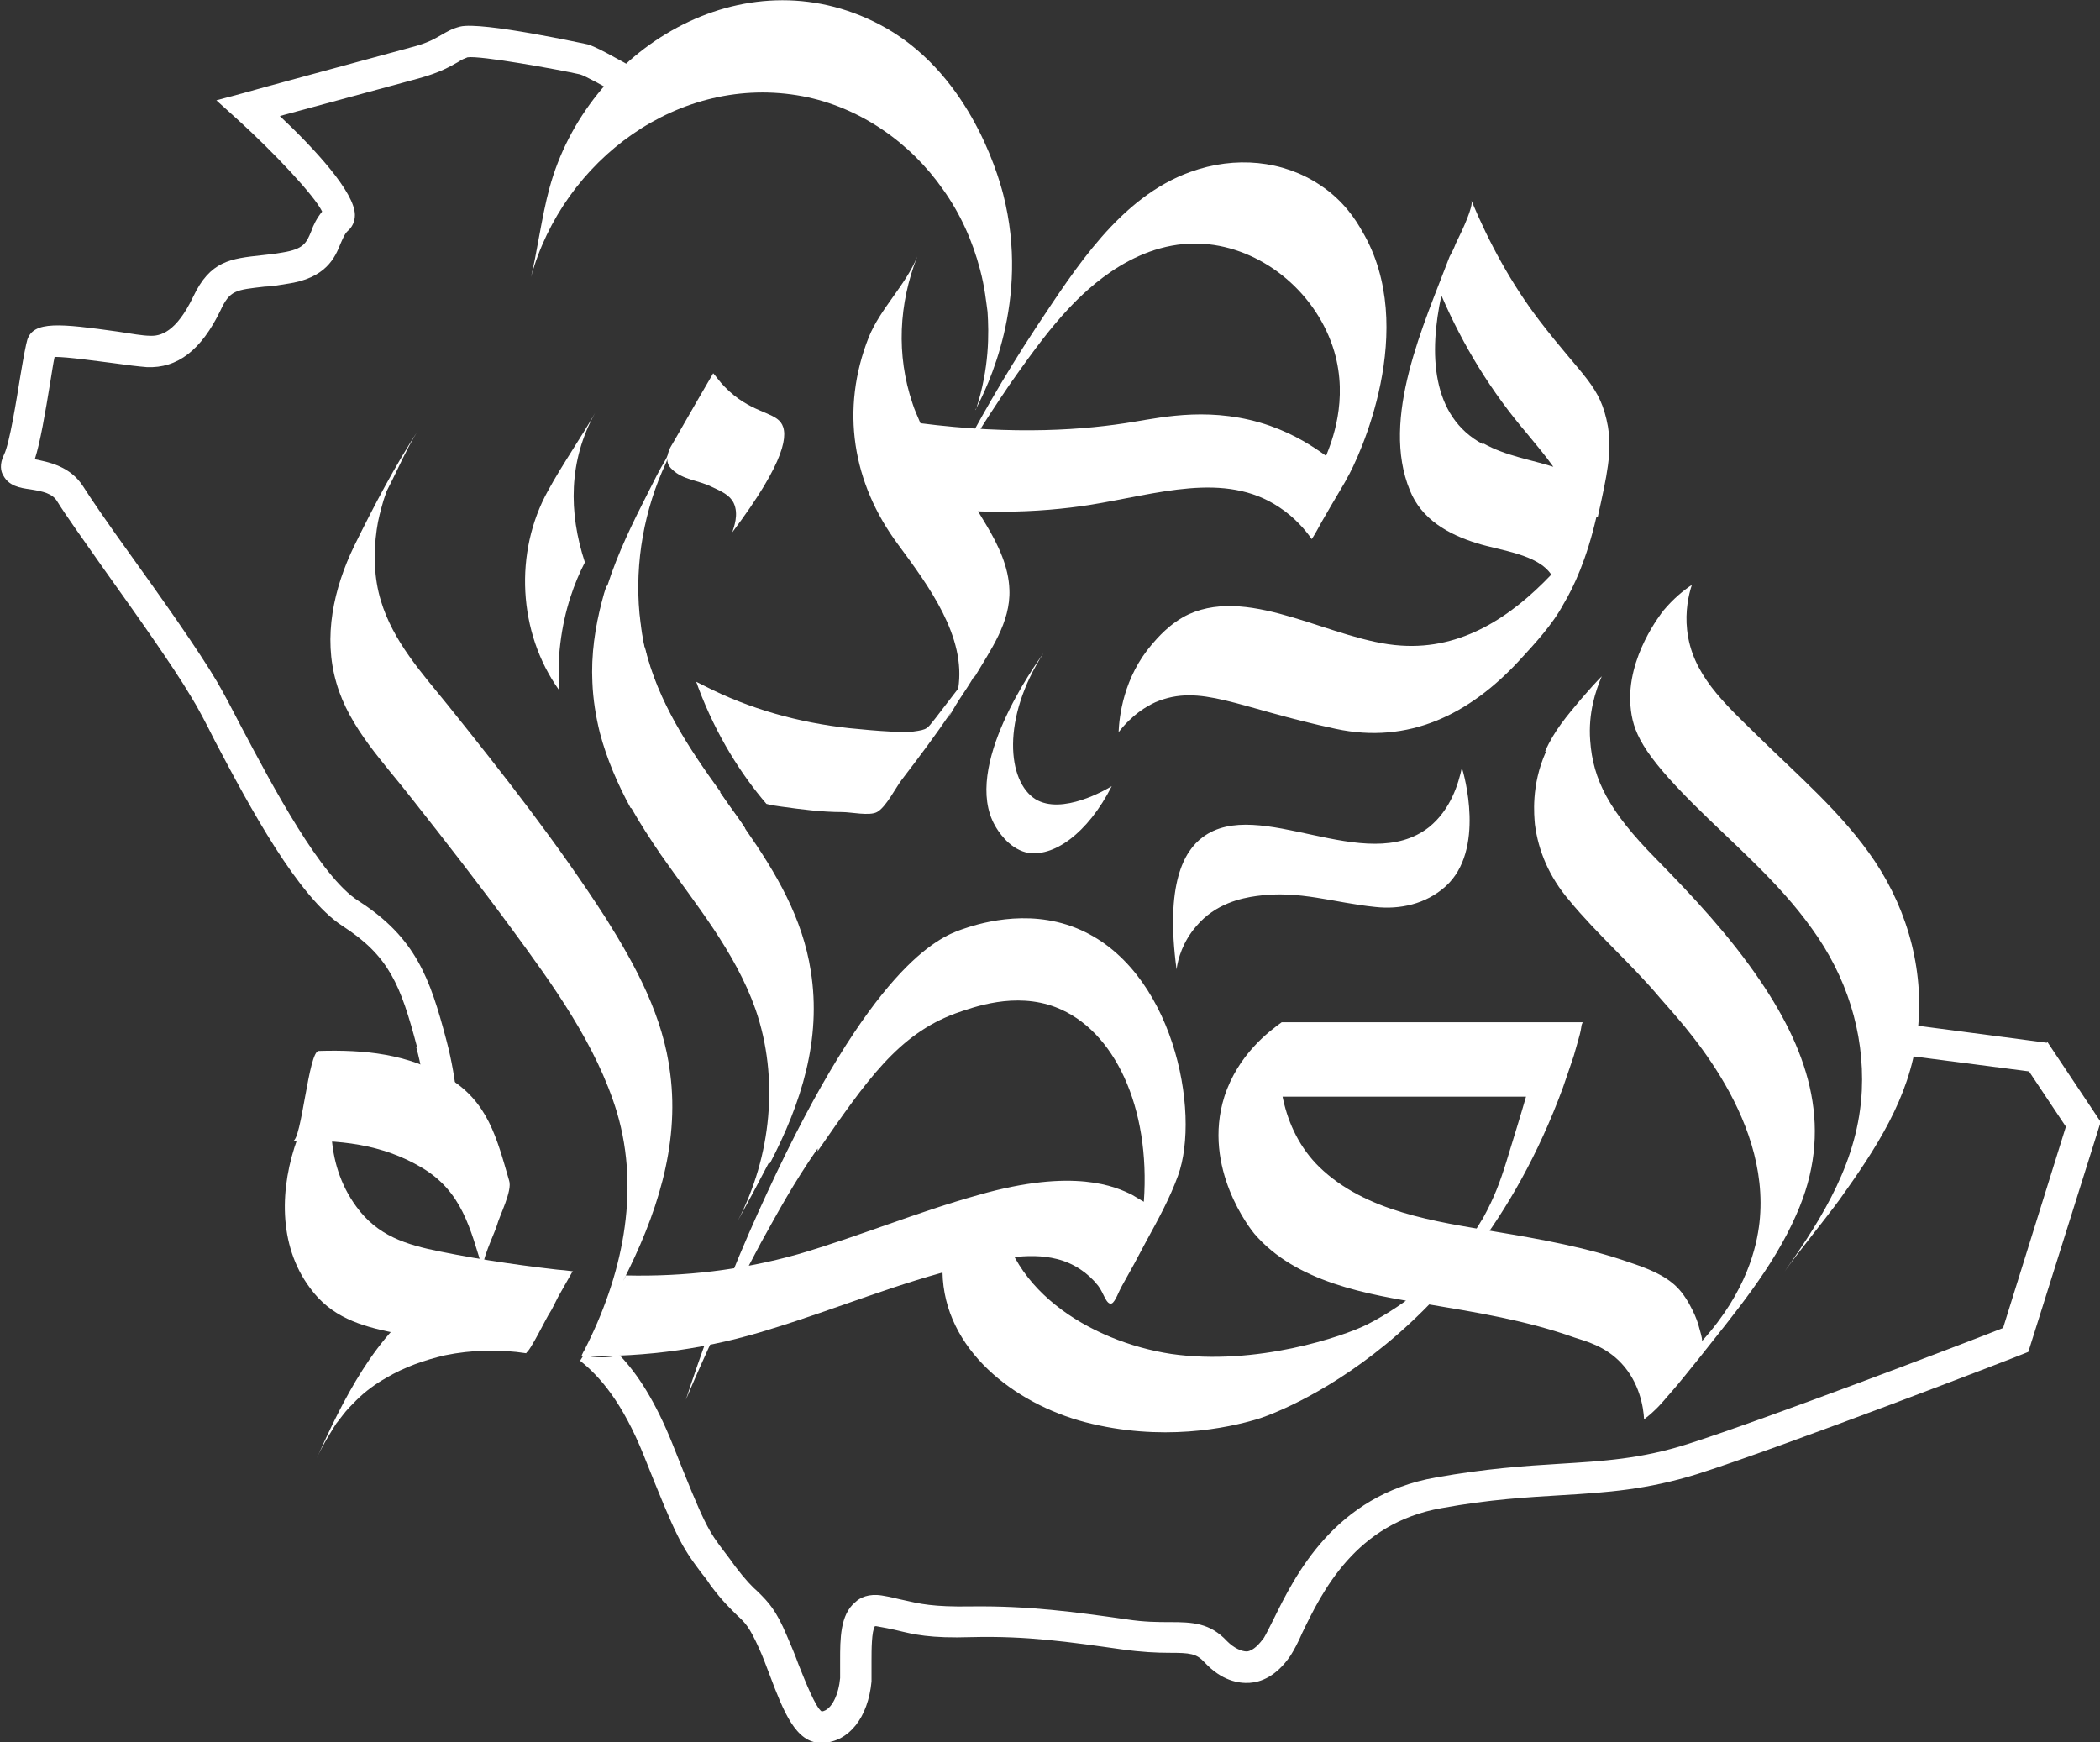 <svg xmlns="http://www.w3.org/2000/svg" id="Layer_2" viewBox="0 0 307.7 255.3"><rect x="0" y="0" width="307.7" height="255.3" fill="#333333" stroke="none"/><defs><style>      .cls-1 {        fill: #fff;      }    </style></defs><g id="Layer_1-2" data-name="Layer_1"><g><g><path class="cls-1" d="M61,153.5c.7,2.5,1.1,5.1,1.4,7.7.6,0,1.2-.1,1.8-.1,1,0,1.9.1,2.8.3-.3-3-.8-6-1.6-9-2.4-9.1-4.5-15-12.9-20.4-5.5-3.5-12.5-16.7-17.1-25.4-1.4-2.7-2.6-5-3.6-6.7-2.7-4.6-8.3-12.5-12.9-18.9-3.1-4.3-5.7-8.1-6.7-9.7-1.9-3-5.1-3.6-7.1-4,.8-2.5,1.5-6.6,2.3-11.5.2-1.2.4-2.6.6-3.5,1.9,0,6.1.6,8.5.9,2.1.3,3.8.5,5,.6,4.5.2,8-2.5,10.8-8.3,1.4-3,2.2-3,6.5-3.5.9,0,2-.2,3.2-.4,5.8-.8,7.1-3.9,7.9-5.9.4-.9.6-1.4,1-1.8.7-.6,1.1-1.4,1.1-2.4,0-3.3-5.9-9.7-11-14.5,5.9-1.6,16.6-4.5,20.3-5.5,3.3-.9,4.7-1.8,5.8-2.4.6-.4.9-.5,1.4-.7,1.8-.3,13.4,1.8,16.5,2.5.7.2,3.5,1.7,6.5,3.5,1-1.2,2.1-2.4,3.2-3.4-4.9-2.8-7.5-4.2-8.6-4.5-.1,0-15.5-3.4-18.7-2.6-1.2.3-2,.8-2.7,1.2-.9.5-1.9,1.2-4.7,1.9-5.1,1.4-24,6.5-24.2,6.6l-4.1,1.1,3.1,2.8c5.4,4.9,11.3,11.2,12.4,13.5-.8,1-1.3,2-1.6,2.9-.7,1.7-1.1,2.6-4.2,3.1-1.1.2-2.1.3-3,.4-4.6.5-7.6.8-10.1,6.1-2.5,5.2-4.8,5.8-6.4,5.7-.9,0-2.7-.3-4.6-.6-8.5-1.2-12.4-1.6-13.3,1.2-.2.7-.5,2.2-1,5.2-.6,3.7-1.6,10-2.4,11.6-.7,1.4-.5,2.5-.1,3.1.8,1.5,2.4,1.8,3.9,2,1.9.3,3.3.6,4,1.8,1.1,1.8,3.8,5.6,6.9,10,4.5,6.3,10.1,14.2,12.7,18.6,1,1.6,2.2,3.9,3.5,6.5,5.1,9.7,12.2,22.9,18.7,27.1,6.8,4.4,8.5,8.6,10.9,17.7Z"></path><path class="cls-1" d="M299.9,152.8l-20.5-2.7c0,1.6-.3,3.1-.6,4.5l18.5,2.4,5.4,8.1-9.2,29.5c-5.8,2.3-34.9,13.4-46.2,17-6.9,2.2-12.4,2.5-18.8,2.9-5,.3-10.8.7-18.1,2-14.9,2.6-20.7,14.5-23.8,20.8-.6,1.2-1.1,2.2-1.4,2.7-.6.8-1.5,1.9-2.5,2-.8,0-1.9-.5-2.9-1.5-2.5-2.7-5.1-2.8-8.4-2.8-1.7,0-3.7,0-6.3-.4-7.7-1.1-14.3-2-22.8-1.9-5.6.1-7.6-.4-9.8-.9-1-.2-2-.5-3.3-.7-1.9-.3-3.2.3-3.9,1-2.2,1.8-2.2,5.4-2.2,8.5,0,1,0,1.9,0,2.6-.2,2.3-1.2,4.7-2.7,4.9-.9-.6-2.4-4.4-3.4-6.9-.5-1.4-1.1-2.8-1.7-4.2-1.6-3.8-2.7-4.9-4.2-6.4-.9-.8-1.8-1.7-3.4-3.8-.5-.7-1-1.4-1.4-1.9-2.6-3.4-3-4-7.8-16.1-2.5-6.2-5.1-10.2-7.7-12.9-.9.2-1.8.3-2.6.3s-1.9-.1-2.7-.3c-.2.3-.3.5-.5.8,2.9,2.3,6.2,6.1,9.3,13.8,4.9,12.3,5.5,13.3,8.4,17.2.4.5.9,1.1,1.4,1.9,1.8,2.4,3,3.5,3.9,4.4,1.2,1.1,1.8,1.7,3.2,4.8.6,1.3,1.1,2.7,1.6,4,2,5.3,3.8,9.9,7.5,9.9,0,0,.2,0,.3,0,3.8-.2,6.6-3.7,7.1-9,0-.9,0-2,0-3.1,0-1.4,0-4.3.5-5,0,0,.1,0,.2,0,1.2.2,2.1.4,3,.6,2.5.6,4.8,1.2,11,1,8.1-.2,14.2.7,22,1.8,2.9.4,5.1.5,6.9.5,3.1,0,4,.1,5.2,1.4,2.5,2.7,5,3.1,6.6,3,1.6-.1,3.9-.9,6-4,.5-.8,1.1-1.9,1.7-3.3,2.9-6,7.8-16.1,20.4-18.3,7.1-1.3,12.7-1.6,17.6-1.9,6.7-.4,12.5-.8,19.9-3.1,12.6-4,47.1-17.3,47.5-17.5l1-.4,10.6-33.7-7.8-11.7Z"></path></g><path class="cls-1" d="M172.4,142c.2-1.5.9-4,2.9-6.3,2.8-3.3,6.6-4.1,8.8-4.4,6.2-.9,11.4,1,17.4,1.6,3.6.4,7.4-.4,10.3-3,5.9-5.3,2.7-16.5,2.4-17.4-.5,2.3-1.6,6.1-4.8,8.7-9.3,7.3-25-4.7-33.2,1.5-2.7,2-5.5,6.8-3.8,19.4Z"></path><path class="cls-1" d="M162.9,115.2c-.8.5-7.3,4.3-11.2,1.9-4.1-2.6-5-11.8,1.2-21.4-1.2,1.7-12,16.7-7.1,25.3.4.7,1.9,3.2,4.5,3.9,4,.9,9.1-2.8,12.6-9.7Z"></path><path class="cls-1" d="M234.1,75.8c1.4-6.3,2.1-9.5,1.5-13.3-1.1-6.1-3.6-7.1-10.1-15.6-4.1-5.4-7.3-11.3-9.9-17.5.3.8-1.2,4.1-2.3,6.3.2-.5.4-1,.6-1.5-.3.7-.5,1.3-.8,2-.3.7-.6,1.2-.7,1.4-3.7,9.8-10.2,23.7-5.8,34.3,1.7,4.2,5.6,6.4,9.8,7.7,3.5,1.1,8.9,1.6,10.9,4.6-5.9,6.2-13.1,11-22,10.4-9.9-.6-21.8-8.8-31.1-4.6-2.8,1.3-4.7,3.6-5.4,4.4-4.2,4.9-4.8,10.6-4.9,12.9,2-2.6,4.1-3.8,5.4-4.4,6.6-2.8,11.9.8,26.4,3.9,10.7,2.3,19.6-2.1,26.9-10,2.3-2.5,4.9-5.3,6.5-8.3,0,0,0,0,0,0,0,0,0,0,0,0,0,0,0,0,0,0,1.5-2.5,3.4-6.6,4.8-12.7ZM217.3,65.1c-7.7-4.1-7.9-13.5-6.1-21.8,3.2,7.4,7.3,14.1,12.6,20.3,1.3,1.6,2.6,3.1,3.8,4.8-3.1-1-7-1.6-10.2-3.4Z"></path><path class="cls-1" d="M141.3,66.8c2.7-4.7,5.2-8.3,6.6-10.4,4-5.7,6.1-8.4,8.6-11.1,2.9-3.1,10.5-10.6,20.6-9.5,8.3.9,15.9,7.3,18.4,15.7,2.1,7.2-.4,13.3-1.2,15.3-1.8-1.3-4.5-3.1-8.2-4.4-8.3-2.9-15.6-1.3-19.9-.6-7.1,1.2-17.5,2-31.5.2-1.7,3.8-3.4,7.7-5.1,11.5,12.7,2.2,22.9,1.6,30,.5,10-1.6,19.8-5,27.8.3,2.3,1.5,3.9,3.4,4.8,4.7.4-.6.9-1.5,1.5-2.6,2-3.5,3.5-5.9,3.6-6.2,1.8-3,10.7-22.1,2.3-36.3-.9-1.6-2.7-4.5-6.2-6.8-5.4-3.6-12.4-4.3-19-1.9-10.3,3.7-16.8,14.1-22.6,22.8-9.7,14.7-15.5,27.8-15.5,27.8,0,0,1.7-3.7,4.8-8.9Z"></path><path class="cls-1" d="M119.8,168.7c7.2-10.4,11.8-17.1,20.2-20.2,2.6-.9,8.7-3.2,14.7-.9,8.6,3.3,13.9,14.7,12.9,28.5-.4-.2-1-.6-1.7-1-2.4-1.2-8.5-4-22.5,0-9,2.5-17.6,6.1-26.5,8.7-8.2,2.3-16.6,3.3-25.2,3.1-.1.3-.3.6-.4.8,4.8-9.4,8.3-19.7,6.9-30.4-1-8.3-5-15.7-9.4-22.7-7-10.9-15.1-21.2-23.2-31.3-3.8-4.7-8-9.3-9.8-15.3-1-3.3-1.1-6.9-.6-10.4.2-1.5.6-2.9,1-4.3.3-.9.6-1.8,1-2.7-3.9,6.6-4.6,8-2.2,4.2,2.5-3.8,4-8.3,6.5-12.1-3.6,5.5-6.7,11.4-9.6,17.3-3,6.2-4.6,13.3-2.6,20.1,1.9,6.6,7,11.7,11.1,17,4.9,6.2,9.8,12.5,14.5,18.9,6.1,8.3,12.5,17.1,15.5,27,3.5,11.8.7,24.2-4.8,34.9-.2.3-.3.6-.4.8,9.6.2,18.8-1.1,27.9-4,9.5-2.9,18.7-6.8,28.4-9.1,4.3-1,9.1-2.2,13.4-1.1,2.4.6,4.5,2,6,3.9.8,1,1.2,2.9,2,2.6.5-.2,1.1-1.9,1.4-2.4,1.3-2.3,2.5-4.5,3.7-6.8,1.7-3.1,3.4-6.2,4.6-9.5,3.4-9.3-.7-30.6-14.9-36.3-7.4-3-14.8-.5-16.8.2-3.5,1.2-13.2,5.5-28.5,38.6-3.3,7.1-7.7,17.4-11.9,30.3,2.4-5.7,6-13.7,11-23,2.5-4.5,4.7-8.6,8.3-13.8Z"></path><path class="cls-1" d="M142.9,60.1c1.7-3.2,8.1-16,4.1-31.6-.9-3.5-5.3-18.2-18.1-24.9-20-10.5-42.9,3.6-48.4,24-1.1,4-1.9,9.9-2.7,13,4.7-17.1,21.7-29.9,39.8-26.5,8.4,1.6,15.8,6.8,20.6,13.7,2.5,3.5,4.3,7.5,5.4,11.7.7,2.6.9,4.8,1.1,6.2.2,3.1.3,8.2-1.7,14.3Z"></path><g><path class="cls-1" d="M85.7,82.4c-1.5,2.9-3,6.9-3.6,11.9-.3,2.4-.3,4.7-.2,6.8-6-8.4-6.6-20.2-1.6-29.2,2-3.7,5.3-8.5,6.9-11.4-3.9,7-3.9,14.6-1.5,21.9Z"></path><path class="cls-1" d="M105.5,116.1c-6.3-1.9-12.4-4.8-17.5-8.8-.6-2.4-1-4.9-1.1-7.4-.2-4.1.4-8.1,1.4-11.9,1.6,2.7,3.8,4.9,6.2,6.9,1.9,7.9,6.4,14.7,11.1,21.2Z"></path><path class="cls-1" d="M142.8,99c-.7,1.2-1.5,2.4-2.3,3.6-.6.9-1.1,1.9-1.7,2.8.2-.4.4-.7.6-1.1-2.3,3.4-4.7,6.6-7.3,10-.9,1.2-2.3,4-3.6,4.7-1.1.6-3.8,0-5.1,0-3,0-6-.4-8.9-.8-.7-.1-1.5-.2-2.2-.4-3.6-4.2-7.3-9.9-10-17.1-.1-.3-.2-.6-.3-.8.4.2.8.4,1.2.6,6.6,3.4,13.9,5.4,21.2,6.2,2,.2,4.1.4,6.1.5,1.1,0,2.3.2,3.3,0,2.2-.3,2-.4,3.3-2,1.1-1.4,2.2-2.9,3.3-4.3,1.2-7.6-4.3-15-8.8-21.1-6.7-9-8.5-19.8-4.3-30.4,1.7-4.2,5.4-7.6,7.1-11.8-2.7,6.9-3.1,14.4-.7,21.5.3,1,.8,2,1.2,3,1.3,2.6,3,5,4.8,7.4,0,0,.1.2.2.3.9,1.2,1.7,2.4,2.5,3.7.7,1.1,1.4,2.2,2.1,3.4,1.8,3,3.3,6.2,3.4,9.5.2,4.8-2.8,8.9-5.1,12.8Z"></path></g><path class="cls-1" d="M97.8,66.8c-.1.7,0,1.4.7,2,1.5,1.5,3.9,1.6,5.7,2.5,1.5.7,2.7,1.2,3.3,2.4.8,1.7,0,3.6-.2,4.3,7.9-10.5,8.3-14.5,7.1-16.1-1.2-1.6-4.6-1.5-8.2-5.2-.8-.8-1.3-1.6-1.7-2-3.4,5.8-5.8,10.1-6.3,10.9,0,.1-.3.6-.4,1.2Z"></path><path class="cls-1" d="M238.9,103.4c.3,3.8,1.7,6.9,9.2,14.4,5.9,5.9,12.5,11.4,17.4,18.3,5,6.9,7.7,15.1,7.3,23.7-.5,10.2-5.6,18.4-11.3,26.5,1.9-2.7,5.6-7.2,8.1-10.6,5.2-7.3,10.2-14.8,11.3-23.9,1.2-9-1.2-18.1-6.2-25.6-4.7-7-11.2-12.5-17.2-18.4-4.9-4.8-9.6-9-10.3-15.5-.3-2.7.2-5.1.7-6.6-1.2.8-2.7,2-4.2,3.8-.2.3-5.4,6.7-4.8,14Z"></path><path class="cls-1" d="M226.5,110.2c-2.2,4.9-1.7,9.4-1.6,10.6.5,3.9,2.1,7.7,5,11.1,4.1,5,9.1,9.3,13.3,14.3,2.6,3.1,16.4,17,14.6,33-.4,3.4-1.8,10-8.4,17.3,0-.6-.3-1.4-.5-2.2-.1-.4-.4-1.3-.9-2.3-.6-1.2-1.3-2.4-2.3-3.4-1.8-1.8-4.5-2.8-6.9-3.6-6.3-2.2-13-3.4-19.6-4.5-8.9-1.5-19.1-2.9-25.9-9.5-5.6-5.5-6.7-13.8-5.4-21.2-2.8,3.6-5.6,7.3-8.4,10.9h44.1c-.8,2.8-1.8,6-2.9,9.6-.9,2.9-1.8,5.3-3.4,8.2-.4.6-.7,1.2-1.2,1.9-1.8,2.8-3.6,4.6-4.7,5.7-.3.3-4.8,4.8-11.1,8-3.4,1.7-16.2,6.1-28.7,4.3-11.8-1.8-25-9.7-25.2-22.9,0,1.1-3.5,4.5-4.2,5.4-.8,1.1-4.2,4.1-4.1,5.5.2,11.4,10.6,19.3,20.9,22,11.2,2.9,20.8.9,25.4-.5,0,0,30.1-9.1,44.6-48.5.8-2.3,1.6-4.7,1.6-4.7.2-.7.4-1.4.6-2.1.2-.7.4-1.4.5-2.1,0-.2.1-.5.2-.7-4.9,0-9.8,0-14.7,0-9.8,0-19.6,0-29.4,0-1.8,1.3-6.4,4.7-8.4,10.9-3.3,10.5,3.9,19.5,4.4,20.1,6.1,7.1,16.5,8.9,25.3,10.3,7.2,1.2,14.6,2.4,21.6,4.9,1.5.5,4.5,1.2,6.9,3.8,2.6,2.8,3.2,6.3,3.3,8.2.3-.3.8-.6,1.4-1.2,1.2-1.1,2-2.2,2.4-2.6,1.5-1.7,2.8-3.4,4.2-5.1,5.2-6.6,10.9-13.3,14.3-21.1,5.5-12.3,2.1-23.4-5.3-34.3-4.4-6.5-9.8-12.3-15.3-17.9-6.8-6.9-9.2-11.5-9.6-17.3-.3-4,.8-7.3,1.7-9.4-.8.8-1.8,1.9-3,3.3-2.1,2.5-4,4.7-5.3,7.7Z"></path><path class="cls-1" d="M109.2,121.4c-5.6-1-11.2-2-16.8-3-1.9-3.5-3.5-7.2-4.5-11-.6-2.4-1-4.9-1.1-7.4-.2-4.1.4-8.1,1.4-11.9.2-.8.4-1.5.7-2.3,1,1.5,2.4,3,4.5,3.9,0,0,.1,0,.2,0,.2,1.8.4,3.5.8,5.2,0,0,0,0,0,0,1.9,7.9,6.4,14.7,11.1,21.2.5.7.9,1.3,1.4,2,.8,1.1,1.6,2.2,2.3,3.3Z"></path><path class="cls-1" d="M112.7,170.3c-1.5,2.9-3,5.7-4.6,8.6-1.1,1.9-1.1,1.9,0,0,4.9-9.4,6.1-20.9,2.6-31-3-8.5-8.8-15.4-13.9-22.7-1.5-2.2-3-4.5-4.3-6.8-1.9-3.5-3.5-7.2-4.5-11-.6-2.4-1-4.9-1.1-7.4-.2-4.1.4-8.1,1.4-11.9.2-.8.4-1.5.7-2.3,1.5-4.7,3.7-9.2,6-13.7.8-1.6,1.6-3.2,2.5-4.7.6-1.2,1.3-2.4,2-3.5.3-.4.4-.6.4-.6,0,.1-1.4,2.7-1.5,2.8-.3.6-.6,1.1-.8,1.7-3.2,6.8-4.6,14.6-3.9,22.1.2,1.8.4,3.5.8,5.2,0,0,0,0,0,0,1.9,7.9,6.4,14.7,11.1,21.2.5.7.9,1.3,1.4,2,.8,1.1,1.6,2.2,2.3,3.3,4.4,6.3,8.3,12.9,9.5,20.7,1.6,10-1.4,19.4-6,28.2Z"></path><path class="cls-1" d="M74.6,173c-1.8-6.2-3.1-11.6-9-15.1-5.9-3.5-12.2-4.1-18.9-3.9-1.5,0-2.5,13.2-3.8,13.2,6.7-.2,13,.4,18.9,3.9,5.9,3.5,7.1,8.9,9,15.1-.4-1.3,1.6-5.3,2-6.6.4-1.5,2.3-5.1,1.8-6.6h0Z"></path><path class="cls-1" d="M43.6,166.8c-2.6,7.1-2.9,15.6,1.8,21.9,3.1,4.3,7.4,5.6,12.3,6.6,6.4,1.3,12.9,2.2,19.4,2.9.5,0,3.1-5.4,3.5-5.9s2.9-6.1,3.4-6c-7.2-1-14.9,0-21.1,4-7.8,4.9-12.8,15.2-16.5,23.4,1.9-4.2,5-7.8,6.8-12-4.4,7-5.4,8.9-3,5.7.6-.8,1.3-1.5,2-2.2,1.3-1.3,2.8-2.4,4.4-3.3,2.7-1.6,5.6-2.6,8.6-3.3,3.9-.8,8-.9,11.9-.3l6.8-12c-6.5-.7-13-1.6-19.4-2.9-5-1-9.2-2.3-12.3-6.6-4.7-6.4-4.4-14.8-1.8-21.9-1.6,4.2-5.3,7.7-6.8,12h0Z"></path></g></g></svg>